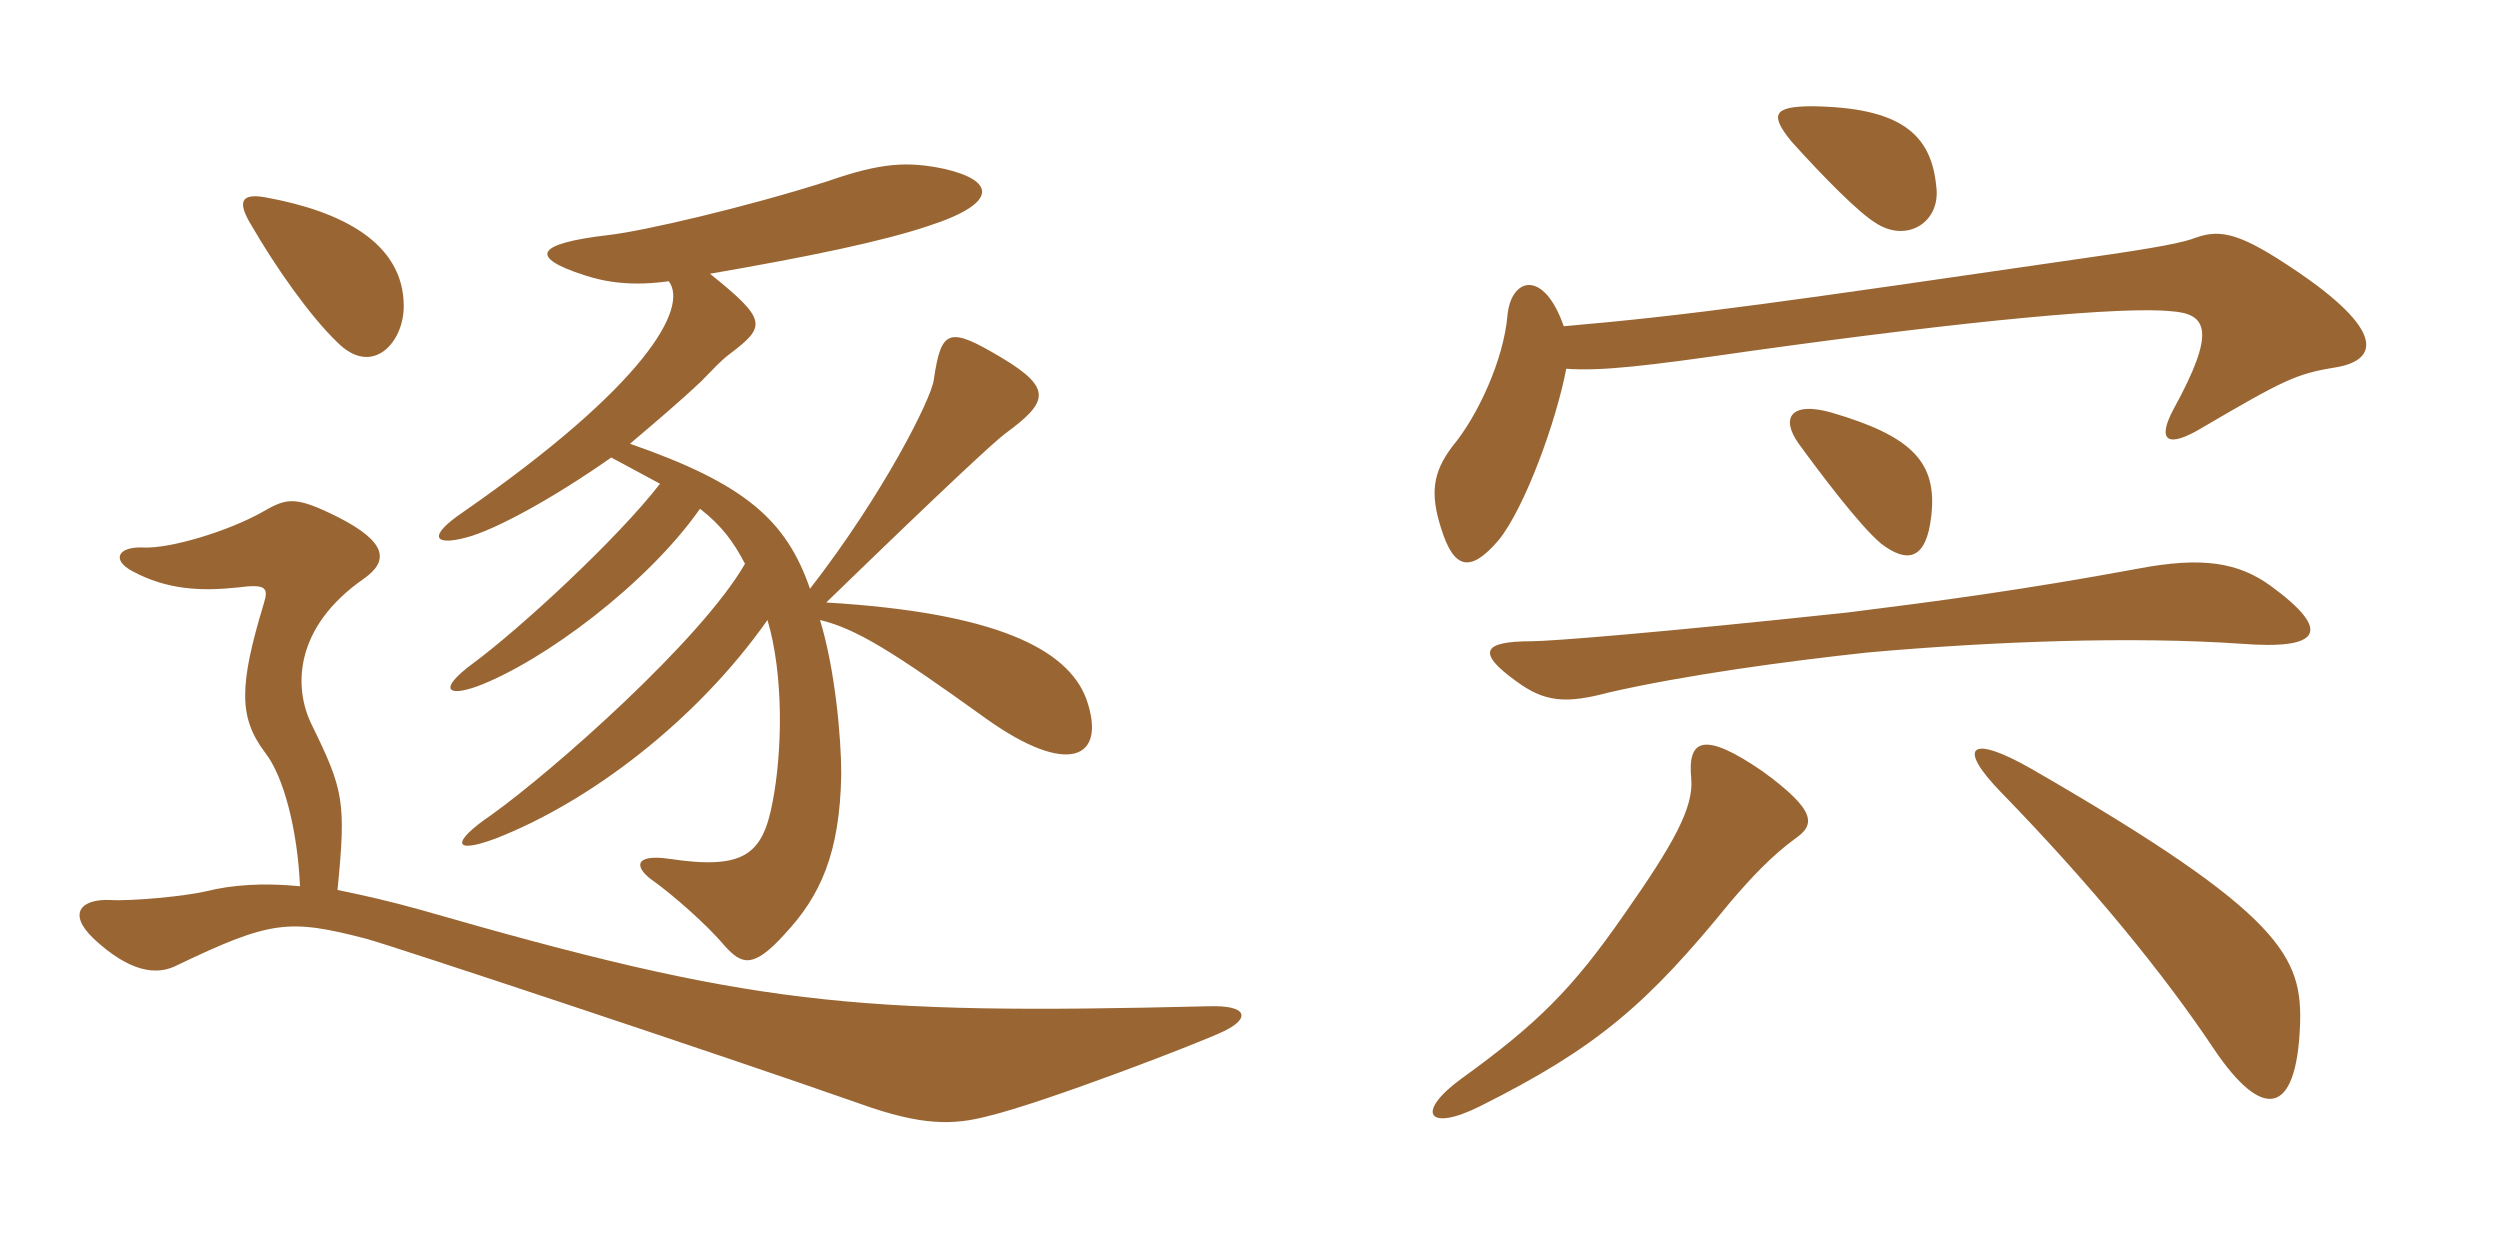 <svg xmlns="http://www.w3.org/2000/svg" xmlns:xlink="http://www.w3.org/1999/xlink" width="300" height="150"><path fill="#996633" padding="10" d="M48.45 36.75C48.45 29.10 40.95 25.35 31.95 23.70C28.80 23.10 28.50 24.30 30.15 27C33 31.95 37.20 37.95 40.50 41.10C44.70 45.30 48.45 41.10 48.45 36.75ZM130.35 83.85C128.10 77.85 119.40 73.50 99.15 72.30C114.15 57.75 119.40 52.95 120.60 52.05C125.70 48.30 126.45 46.65 120.15 42.90C113.85 39.15 112.95 39.45 112.05 45.60C111.75 47.85 106.05 59.25 97.20 70.65C94.35 62.40 89.40 58.05 75.60 53.25C78.60 50.70 81.45 48.30 84.15 45.75C85.80 44.10 86.40 43.35 87.60 42.45C91.95 39.15 92.10 38.40 85.20 32.85C97.35 30.75 105.90 28.95 111.30 27.15C120.15 24.30 119.25 21.60 113.25 20.25C108.90 19.35 105.75 19.50 99.30 21.75C89.40 24.90 77.10 27.75 73.05 28.20C64.05 29.25 63.60 30.90 70.05 33C72.75 33.90 75.90 34.35 80.25 33.75C82.65 36.90 77.55 46.20 55.50 61.50C51.30 64.35 52.05 65.55 55.95 64.50C59.40 63.60 66.30 59.85 73.35 54.90C75.60 56.10 77.55 57.15 79.20 58.05C74.10 64.65 62.40 75.45 56.70 79.65C52.65 82.65 53.55 83.70 57.30 82.35C65.25 79.35 77.70 70.05 84 61.05C86.70 63.15 88.05 65.10 89.40 67.65C84.15 76.80 66.30 92.55 58.95 97.80C54.30 100.95 54.15 102.60 59.40 100.65C70.65 96.30 83.55 86.55 92.10 74.40C94.05 81 93.90 90.15 92.70 96.30C91.50 102.60 89.25 104.40 80.25 103.05C76.05 102.45 76.05 104.10 78.45 105.75C80.55 107.25 84.75 110.85 87 113.55C88.95 115.65 90.30 116.40 94.20 112.05C98.40 107.55 100.80 102.45 100.95 92.85C100.95 88.50 100.20 80.25 98.40 74.40C102.75 75.45 107.10 78.15 118.35 86.25C128.25 93.30 132.90 91.05 130.35 83.85ZM146.85 123.75C150 122.25 149.85 120.60 145.05 120.75C102 121.80 90.15 120.60 50.55 109.20C46.80 108.15 43.50 107.40 40.50 106.80C41.55 96.15 41.25 94.80 37.35 86.85C35.25 82.50 35.25 75.30 43.65 69.45C46.65 67.35 46.50 65.10 40.65 62.10C35.55 59.55 34.50 59.70 31.65 61.35C27.45 63.75 20.40 65.85 17.25 65.70C14.10 65.55 13.35 67.20 15.90 68.55C20.10 70.80 24.15 70.95 28.50 70.50C31.95 70.05 32.25 70.50 31.65 72.45C28.65 82.35 28.65 86.10 31.80 90.30C34.05 93.15 35.70 99.60 36 106.35C31.50 105.90 27.75 106.20 24.75 106.95C22.20 107.55 15.90 108.15 13.20 108C9.90 107.85 7.95 109.50 11.25 112.65C15.60 116.70 18.75 117 21 115.95C32.55 110.40 34.65 110.25 43.95 112.65C47.25 113.55 87 126.75 103.20 132.45C110.70 135.15 114.45 135 118.50 133.95C125.40 132.30 144.45 124.95 146.85 123.75ZM276 123.15C276.30 114.90 274.20 109.80 243.75 92.25C236.40 88.05 234.75 89.55 240.15 95.10C250.95 106.20 259.65 116.85 265.65 125.85C271.50 134.55 275.55 133.95 276 123.15ZM215.40 100.65C217.80 99 218.10 97.35 211.50 92.55C204.30 87.60 202.50 88.80 202.95 93.45C203.25 96.90 200.85 101.25 194.85 109.80C188.70 118.65 184.50 122.85 175.35 129.45C169.80 133.50 171.30 135.90 177.60 132.75C191.70 125.70 197.70 120.45 207.60 108.30C210.15 105.30 212.55 102.75 215.40 100.65ZM272.55 70.35C268.65 67.50 264.30 66.75 256.50 68.25C242.70 70.80 232.50 72.15 221.70 73.50C199.20 75.90 186.15 76.95 183.75 76.95C177.90 76.95 177.15 78.30 181.95 81.75C185.40 84.30 187.95 84.45 193.05 83.10C202.20 81 214.35 79.35 224.10 78.30C239.25 76.95 255.90 76.35 268.95 77.25C278.55 78 279.90 75.75 272.55 70.35ZM231.75 61.95C232.50 55.50 229.50 52.35 219.75 49.50C214.95 48.15 213.60 50.10 215.85 53.25C218.25 56.55 223.20 63.15 225.75 65.25C228.90 67.65 231.15 67.20 231.75 61.95ZM187.65 39.15C185.25 32.25 181.35 33.30 180.90 37.80C180.45 43.20 177.30 49.95 174.30 53.55C171.90 56.70 171.60 59.25 172.95 63.45C174.45 68.25 176.40 68.85 179.85 64.80C183 60.90 186.75 50.55 187.95 44.25C192.15 44.55 197.40 43.95 209.85 42.15C236.70 38.40 254.85 36.75 260.55 37.35C264.90 37.65 265.95 39.75 260.85 49.05C258.75 52.95 260.10 53.85 264.30 51.30C274.05 45.60 275.55 44.85 280.20 44.10C285.75 43.20 285.90 39.45 275.40 32.40C268.95 28.05 266.55 27.45 263.55 28.50C262.05 29.10 259.05 29.70 250.65 30.90C214.50 36.15 203.25 37.80 187.65 39.15ZM232.35 22.35C231.75 16.05 228 12.90 217.50 12.75C212.70 12.75 212.40 13.80 214.95 16.95C219 21.45 223.05 25.50 225 26.70C228.75 29.25 232.95 26.70 232.35 22.35Z"/></svg>
